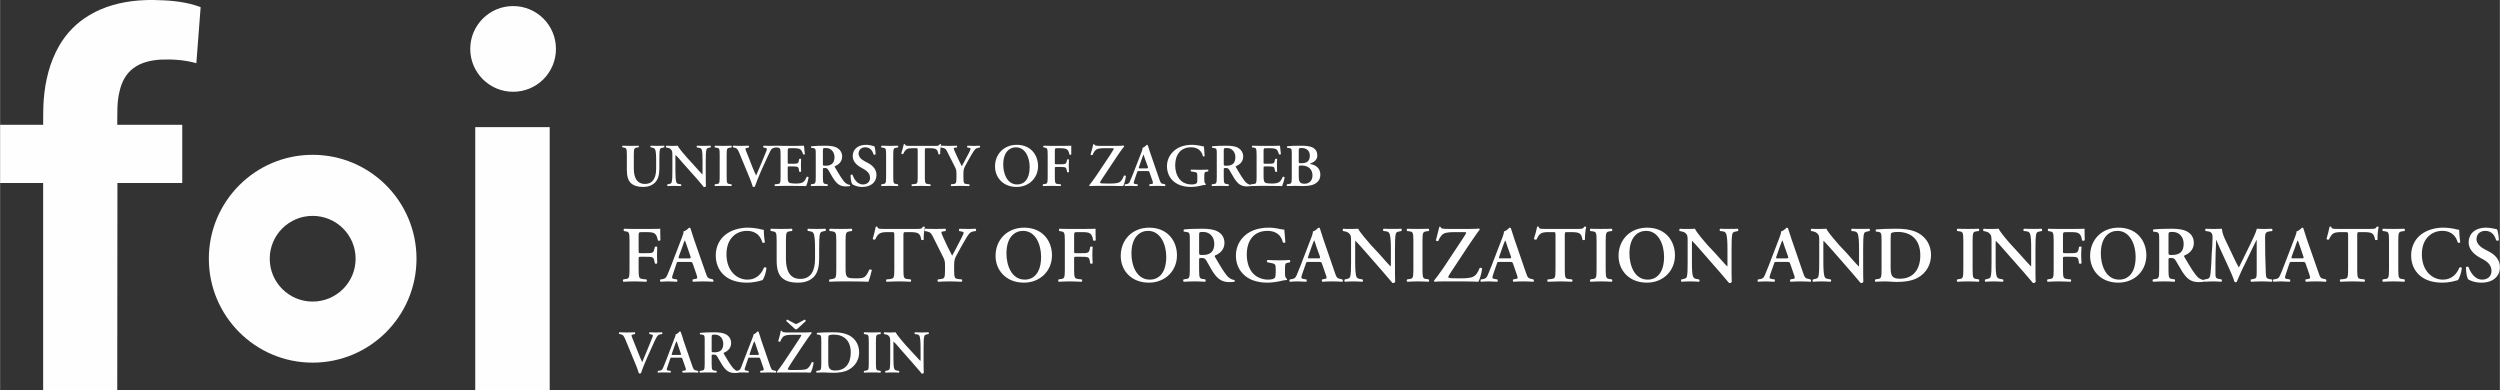 <?xml version="1.0" encoding="UTF-8"?>
<!DOCTYPE svg PUBLIC "-//W3C//DTD SVG 1.1//EN" "http://www.w3.org/Graphics/SVG/1.1/DTD/svg11.dtd">
<!-- Creator: CorelDRAW X7 -->
<svg xmlns="http://www.w3.org/2000/svg" xml:space="preserve" width="140mm" height="21.858mm" version="1.1" style="shape-rendering:geometricPrecision; text-rendering:geometricPrecision; image-rendering:optimizeQuality; fill-rule:evenodd; clip-rule:evenodd"
viewBox="0 0 14000 2186"
 xmlns:xlink="http://www.w3.org/1999/xlink">
 <rect x="0" y="0" width="14000" height="2186" fill="#333333" stroke="none"/>
 <defs>
  <style type="text/css">
   <![CDATA[
    .fil0 {fill:#FEFEFE;fill-rule:nonzero}
   ]]>
  </style>
 </defs>
 <g id="Layer_x0020_1">
  <g id="_2594875406304">
   <path class="fil0" d="M1750 867c-321,0 -581,261 -581,582 0,321 260,582 581,582 322,0 582,-261 582,-582 0,-321 -260,-582 -582,-582zm241 582c0,133 -108,240 -241,240 -132,0 -240,-107 -240,-240 0,-133 108,-240 240,-240 133,0 241,107 241,240zm-1991 -750l0 326 241 0 0 1161 415 0 1 -1161 363 0 0 -326 -364 0c1,-64 -3,-129 14,-192 11,-48 35,-94 75,-124 43,-33 97,-45 150,-49 68,-3 138,1 204,20l24 -314c-74,-28 -154,-37 -233,-39 -39,-2 -78,-1 -117,2 -95,8 -190,32 -273,82 -70,41 -129,101 -169,171 -54,93 -79,199 -87,305 -3,46 -3,92 -3,138l-241 0zm2873 -665c-132,0 -240,107 -240,240 0,133 108,240 240,240 133,0 240,-107 240,-240 0,-133 -107,-240 -240,-240zm-212 678l417 0 0 1474 -417 0 0 -1474z"/>
   <path class="fil0" d="M5172 2028c0,10 0,52 1,60 -2,4 -7,5 -11,5 -6,-7 -15,-19 -40,-47l-79 -90c-22,-26 -33,-38 -39,-43 -1,0 -1,3 -1,21l0 67c0,25 0,57 6,67 3,5 9,7 17,8l8 1c3,3 2,9 -1,10 -13,-1 -26,-1 -39,-1 -14,0 -23,0 -35,1 -3,-2 -3,-7 -1,-10l8 -1c6,-2 12,-3 15,-8 4,-11 4,-40 4,-67l0 -81c0,-26 0,-32 -11,-42 -4,-3 -13,-5 -18,-6l-5 -1c-3,-2 -2,-9 1,-10 13,1 32,1 40,1 7,0 16,-1 24,-1 5,14 43,57 54,70l34 37c15,15 46,51 50,53 1,-1 1,-2 1,-8l0 -66c0,-25 -1,-57 -7,-67 -3,-5 -8,-7 -17,-8l-8 -1c-3,-3 -2,-9 1,-10 13,0 26,1 39,1 15,0 24,-1 36,-1 3,1 3,7 1,10l-8 1c-7,2 -12,3 -15,8 -5,11 -5,40 -5,67l0 81zm8828 -531l0 -1c0,-45 -32,-72 -61,-87l-28 -15c-29,-16 -42,-36 -42,-54 0,-24 15,-47 50,-47 38,0 54,30 60,53 5,3 13,3 15,-1 0,-21 -5,-51 -10,-61 -21,-4 -37,-9 -61,-9 -65,0 -98,37 -98,82 0,40 30,67 63,86l19 10c34,19 46,40 46,65 0,27 -19,48 -53,48 -44,0 -68,-48 -76,-71 -4,-3 -11,-2 -14,2 0,28 5,58 13,68 9,5 33,18 74,18 64,0 103,-35 103,-86zm-9095 540c0,36 3,37 19,39l7 1c2,3 2,9 -1,10 -15,-1 -30,-1 -45,-1 -15,0 -31,0 -46,1 -2,-1 -3,-7 0,-10l7 -1c16,-2 19,-3 19,-39l0 -126c0,-36 -3,-37 -19,-39l-7 -1c-3,-3 -2,-9 0,-10 15,0 31,1 46,1 15,0 30,-1 45,-1 3,1 3,7 1,10l-7 1c-16,2 -19,3 -19,39l0 126zm-267 -13c0,33 3,51 39,51 60,0 87,-43 87,-101 0,-67 -39,-100 -96,-100 -14,0 -25,3 -27,5 -2,2 -3,9 -3,25l0 120zm-39 -111c0,-33 -1,-38 -17,-39l-7 -1c-2,-1 -2,-8 1,-9 24,-2 51,-3 85,-3 32,0 55,2 80,11 41,15 70,51 70,102 0,38 -19,76 -61,98 -24,12 -54,16 -85,16 -20,0 -36,-2 -49,-2 -13,0 -28,0 -43,1 -3,-1 -3,-7 -1,-10l8 -1c16,-2 19,-3 19,-39l0 -124zm-133 -72c-6,5 -11,5 -16,0l-47 -43c0,-4 3,-8 6,-8l43 23c3,2 8,2 11,0l43 -23c2,0 6,4 6,8l-46 43zm38 21c22,0 33,-1 38,-2 2,1 3,3 3,6 -8,8 -33,45 -52,73l-55 83c-5,9 -27,41 -27,45 0,3 5,4 11,5 7,0 14,0 39,0 31,0 48,-1 59,-7 9,-6 18,-18 25,-36 3,-2 10,-1 11,2 -3,23 -11,48 -17,56 -18,-1 -38,-1 -63,-1l-88 0c-19,0 -30,0 -36,1 -1,-1 -2,-3 -2,-5 5,-6 24,-30 39,-53l75 -113c13,-20 23,-35 23,-38 0,-3 -5,-3 -11,-3l-41 0c-26,0 -42,3 -51,12 -6,7 -12,17 -15,26 -4,2 -10,1 -11,-3 5,-19 11,-38 14,-57 2,-1 5,-1 6,0 3,8 9,9 36,9l90 0zm-264 126c9,0 11,-1 8,-9l-14 -41c-6,-18 -8,-25 -10,-27l0 0c-2,2 -5,11 -11,27l-14 40c-3,10 -3,10 6,10l35 0zm-41 15c-9,0 -8,0 -11,9l-14 41c-7,20 -6,21 7,23l10 1c2,3 2,9 -1,10 -11,-1 -22,-1 -36,-1 -11,0 -22,0 -34,1 -2,-2 -2,-7 0,-10l10 -1c10,-2 14,-5 19,-16 4,-9 9,-23 16,-42l47 -121c4,-10 8,-19 7,-24 11,-3 23,-17 23,-17 3,0 5,1 6,3 6,15 10,31 15,47l49 142c8,23 10,25 27,28l5 1c3,3 3,8 1,10 -14,-1 -27,-1 -45,-1 -14,0 -29,1 -41,1 -3,-2 -3,-8 -1,-10l7 -1c13,-1 14,-4 9,-18l-16 -46c-3,-9 -4,-9 -14,-9l-45 0zm-214 -41c0,11 0,11 17,11 33,0 48,-16 48,-48 0,-27 -17,-51 -47,-51 -17,0 -18,1 -18,17l0 71zm-39 -49c0,-33 0,-37 -16,-39l-9 -1c-3,-2 -3,-8 0,-9 22,-2 51,-3 78,-3 27,0 50,3 65,11 17,9 30,25 30,50 0,31 -24,47 -41,54 -2,1 -1,3 0,5 27,46 44,75 60,88 10,9 20,11 24,11 1,1 1,5 0,7 -4,1 -10,2 -22,2 -33,0 -50,-13 -71,-45 -9,-14 -19,-33 -27,-46 -6,-10 -10,-12 -21,-12 -10,0 -11,0 -11,8l0 43c0,36 3,37 19,39l8 1c2,3 2,9 -1,10 -15,-1 -30,-1 -45,-1 -15,0 -30,0 -46,1 -3,-1 -4,-7 -1,-10l8 -1c16,-2 19,-3 19,-39l0 -124zm-142 75c9,0 11,-1 8,-9l-14 -41c-6,-18 -8,-25 -10,-27l0 0c-2,2 -5,11 -11,27l-14 40c-3,10 -3,10 6,10l35 0zm-41 15c-9,0 -8,0 -11,9l-14 41c-7,20 -6,21 7,23l10 1c2,3 2,9 -1,10 -11,-1 -22,-1 -36,-1 -11,0 -22,0 -34,1 -2,-2 -2,-7 0,-10l10 -1c10,-2 14,-5 19,-16 4,-9 9,-23 17,-42l46 -121c4,-10 8,-19 7,-24 11,-3 23,-17 23,-17 3,0 5,1 6,3 6,15 10,31 15,47l49 142c8,23 10,25 27,28l5 1c3,3 3,8 1,10 -14,-1 -27,-1 -45,-1 -14,0 -29,1 -41,1 -3,-2 -3,-8 -1,-10l7 -1c13,-1 14,-4 9,-18l-16 -46c-3,-9 -4,-9 -14,-9l-45 0zm-139 -1c-14,31 -29,70 -35,88 -1,1 -4,2 -6,2 -2,0 -5,-1 -6,-2 -4,-14 -10,-30 -16,-45l-59 -143c-10,-23 -13,-27 -27,-30l-8 -2c-2,-2 -2,-8 1,-9 13,0 28,1 41,1 16,0 27,-1 45,-1 3,2 4,7 1,10l-9 2c-7,1 -10,3 -10,6 0,3 3,10 17,45l24 60c6,16 15,36 19,44 18,-43 38,-90 56,-136 6,-14 5,-17 -5,-19l-10 -2c-3,-3 -2,-9 0,-10 14,0 26,1 37,1 12,0 23,-1 33,-1 3,1 2,7 1,10l-9 1c-8,2 -15,4 -21,14 -10,17 -19,39 -35,74l-19 42zm10154 -645c-3,4 -11,4 -14,1 -8,-28 -28,-65 -87,-65 -56,0 -114,40 -114,131 0,95 60,142 117,142 56,0 81,-38 93,-67 4,-4 12,-2 14,2 -3,30 -15,59 -22,68 -5,1 -10,2 -15,4 -10,3 -41,10 -70,10 -44,0 -82,-8 -114,-29 -36,-24 -63,-65 -63,-123 0,-52 23,-93 56,-118 33,-25 78,-38 123,-38 25,0 56,4 77,10 6,1 9,2 13,2 1,11 1,37 6,70zm-347 155c0,47 4,49 25,51l10 2c3,3 2,11 -1,13 -20,-1 -40,-2 -59,-2 -20,0 -41,1 -61,2 -3,-2 -4,-10 -1,-13l10 -2c21,-2 25,-4 25,-51l0 -166c0,-47 -4,-48 -25,-51l-10 -1c-3,-3 -2,-11 1,-13 20,1 40,1 61,1 19,0 39,0 59,-1 3,2 4,10 1,13l-10 1c-21,3 -25,4 -25,51l0 166zm-281 -192c0,-19 -1,-20 -13,-20l-24 0c-42,0 -54,5 -70,41 -3,3 -13,1 -14,-3 7,-24 14,-52 17,-68 1,-1 3,-1 5,-1 2,0 4,0 4,1 3,12 9,12 39,12l182 0c22,0 29,-1 34,-12 2,0 4,-1 5,-1 3,0 5,1 6,2 -4,18 -8,57 -6,71 -3,3 -10,4 -14,1 -6,-35 -15,-43 -62,-43l-26 0c-11,0 -12,1 -12,20l0 192c0,47 4,49 25,51l16 2c3,3 3,11 -1,13 -25,-1 -46,-2 -65,-2 -20,0 -41,1 -69,2 -4,-2 -4,-11 -1,-13l19 -2c21,-3 25,-4 25,-51l0 -192zm-261 127c12,0 14,-1 10,-12l-18 -53c-8,-24 -11,-32 -13,-35l-1 0c-2,3 -6,14 -13,35l-19 52c-4,13 -3,13 7,13l47 0zm-54 20c-11,0 -11,0 -15,12l-18 54c-9,26 -7,27 9,30l13 2c3,3 3,11 -1,13 -14,-1 -29,-1 -47,-2 -15,0 -29,1 -44,2 -3,-2 -4,-9 -1,-13l14 -2c13,-3 17,-6 24,-21 5,-12 13,-30 22,-54l61 -159c5,-14 10,-25 9,-33 15,-3 30,-21 31,-21 3,0 6,1 7,3 7,21 13,42 20,62l65 186c10,30 12,33 35,37l7 2c3,3 3,11 0,13 -18,-1 -35,-2 -58,-2 -19,0 -39,1 -54,2 -4,-2 -4,-11 -2,-13l10 -2c16,-2 18,-4 12,-23l-21 -61c-4,-12 -6,-12 -19,-12l-59 0zm-113 98c5,2 4,11 -1,13 -19,-1 -36,-2 -54,-2 -21,0 -40,1 -60,2 -3,-2 -5,-11 -1,-13l12 -2c18,-4 20,-7 20,-37l0 -182 -1 0c-12,24 -19,38 -27,55l-38 79c-16,31 -38,81 -46,101 -2,2 -8,2 -12,0 -7,-24 -26,-67 -37,-90l-39 -85c-9,-19 -21,-47 -26,-60l-1 0c-1,21 -2,56 -3,75 -1,27 -1,67 -1,103 0,30 0,37 19,40l15 3c3,2 3,11 -1,13 -16,-1 -30,-2 -46,-2 -15,0 -31,1 -48,2 -4,-2 -4,-11 -1,-13l7 -1c22,-3 25,-9 28,-37 3,-28 4,-57 6,-103 2,-30 5,-67 5,-95 0,-21 -7,-30 -24,-33l-15 -2c-3,-3 -3,-12 1,-13 14,1 26,1 42,1 16,0 32,0 48,-1 2,26 13,50 25,74l49 103c3,7 15,30 21,40 7,-13 13,-26 23,-46l42 -86c14,-30 28,-56 36,-85 12,1 27,1 36,1 19,0 35,0 47,-1 5,2 6,10 2,13l-15 2c-20,3 -24,10 -24,34 0,66 1,132 4,198 1,30 6,32 20,35l13 2zm-578 -152c0,14 0,15 21,15 44,0 64,-21 64,-63 0,-36 -23,-66 -62,-66 -23,0 -23,1 -23,21l0 93zm-52 -64c0,-43 0,-48 -21,-50l-12 -2c-3,-3 -3,-10 1,-12 28,-3 66,-4 102,-4 35,0 65,4 85,15 23,12 39,33 39,65 0,41 -32,62 -53,70 -3,2 -2,5 0,8 35,60 58,98 78,116 13,10 26,13 31,13 3,2 3,7 1,9 -5,2 -14,3 -29,3 -43,0 -66,-17 -93,-59 -12,-19 -25,-43 -36,-61 -8,-13 -13,-15 -27,-15 -14,0 -14,1 -14,10l0 57c0,47 4,49 25,51l10 2c3,3 2,11 -1,13 -20,-1 -40,-2 -60,-2 -19,0 -39,1 -60,2 -3,-2 -5,-10 -1,-13l10 -2c21,-2 25,-4 25,-51l0 -163zm-327 71c0,62 26,146 103,146 51,0 92,-38 92,-128 0,-67 -31,-145 -102,-145 -44,0 -93,32 -93,127zm255 10c0,88 -67,153 -157,153 -100,0 -158,-70 -158,-150 0,-91 66,-158 159,-158 103,0 156,74 156,155zm-409 -148c28,0 53,0 63,-1 0,10 0,43 1,64 -2,4 -10,4 -15,2 -4,-26 -11,-39 -28,-44 -12,-3 -23,-3 -38,-3l-22 0c-19,0 -19,1 -19,26l0 80c0,11 0,12 11,12l26 0c39,0 45,-1 50,-20l3 -15c3,-3 12,-3 14,0 -1,12 -2,28 -2,45 0,16 1,32 2,46 -2,4 -11,4 -14,1l-3 -18c-4,-18 -11,-19 -50,-19l-26 0c-11,0 -11,1 -11,12l0 62c0,47 4,48 25,51l19 2c3,3 2,11 -1,13 -29,-1 -49,-2 -69,-2 -19,0 -39,1 -60,2 -3,-2 -4,-10 -1,-13l10 -2c21,-2 25,-4 25,-51l0 -166c0,-47 -4,-48 -25,-51l-6 -1c-3,-3 -2,-11 1,-13 16,1 36,1 56,1l84 0zm-212 219c0,13 0,68 1,78 -4,5 -10,7 -15,6 -7,-9 -20,-24 -52,-61l-105 -119c-28,-33 -43,-49 -51,-56 -1,0 -1,5 -1,29l0 86c0,34 0,75 8,88 4,7 12,10 23,11l10 2c4,3 3,11 -1,13 -17,-1 -34,-2 -51,-2 -19,0 -31,1 -46,2 -4,-2 -5,-10 -1,-13l9 -2c9,-2 17,-4 20,-11 6,-14 6,-52 6,-88l0 -105c0,-35 0,-42 -15,-55 -5,-4 -17,-8 -24,-9l-6 -1c-3,-3 -3,-12 2,-13 17,2 41,1 52,1 10,0 20,0 31,-1 8,19 56,75 72,92l44 48c19,21 61,68 65,71 1,-2 1,-4 1,-11l0 -87c0,-33 0,-74 -8,-88 -4,-7 -11,-10 -22,-11l-11 -1c-4,-3 -3,-12 1,-13 18,1 34,1 52,1 19,0 30,0 46,-1 4,2 5,10 1,13l-10 2c-9,2 -16,3 -19,10 -6,14 -6,53 -6,88l0 107zm-352 11c0,47 4,49 25,51l10 2c3,3 3,11 -1,13 -20,-1 -40,-2 -59,-2 -20,0 -41,1 -60,2 -4,-2 -4,-10 -1,-13l9 -2c21,-2 25,-4 25,-51l0 -166c0,-47 -4,-48 -25,-51l-9 -1c-3,-3 -3,-11 1,-13 19,1 39,1 60,1 19,0 39,0 59,-1 4,2 4,10 1,13l-10 1c-21,3 -25,4 -25,51l0 166zm-459 -17c0,43 3,66 51,66 79,0 115,-56 115,-131 0,-89 -52,-131 -126,-131 -19,0 -33,3 -36,6 -3,2 -4,12 -4,33l0 157zm-51 -146c0,-43 -1,-49 -22,-51l-9 -1c-3,-2 -3,-10 0,-12 32,-3 68,-4 112,-4 42,0 72,3 105,15 53,20 91,67 91,133 0,50 -24,101 -79,129 -32,16 -71,21 -111,21 -27,0 -48,-3 -65,-3 -17,0 -37,1 -56,2 -4,-2 -4,-10 -1,-13l10 -2c21,-2 25,-4 25,-51l0 -163zm-103 152c0,13 0,68 1,78 -3,5 -10,7 -15,6 -7,-9 -20,-24 -52,-61l-104 -119c-29,-33 -44,-49 -51,-56 -2,0 -2,5 -2,29l0 86c0,34 1,75 8,88 4,7 12,10 23,11l10 2c4,3 4,11 -1,13 -16,-1 -34,-2 -51,-2 -19,0 -31,1 -46,2 -4,-2 -5,-10 -1,-13l10 -2c8,-2 16,-4 19,-11 6,-14 6,-52 6,-88l0 -105c0,-35 1,-42 -15,-55 -4,-4 -17,-8 -23,-9l-7 -1c-3,-3 -3,-12 2,-13 17,2 41,1 53,1 9,0 20,0 30,-1 8,19 57,75 72,92l45 48c18,21 60,68 64,71 2,-2 2,-4 2,-11l0 -87c0,-33 -1,-74 -9,-88 -4,-7 -11,-10 -22,-11l-10 -1c-4,-3 -4,-12 1,-13 17,1 33,1 51,1 19,0 31,0 47,-1 3,2 4,10 1,13l-11 2c-8,2 -16,3 -19,10 -6,14 -6,53 -6,88l0 107zm-432 -54c13,0 14,-1 11,-12l-19 -53c-8,-24 -10,-32 -12,-35l-1 0c-2,3 -6,14 -14,35l-18 52c-5,13 -4,13 7,13l46 0zm-53 20c-12,0 -11,0 -15,12l-19 54c-9,26 -7,27 10,30l13 2c3,3 2,11 -1,13 -15,-1 -29,-1 -48,-2 -14,0 -28,1 -44,2 -3,-2 -3,-9 0,-13l13 -2c13,-3 18,-6 25,-21 5,-12 12,-30 22,-54l61 -159c5,-14 9,-25 8,-33 16,-3 30,-21 31,-21 4,0 6,1 8,3 7,21 13,42 20,62l64 186c10,30 13,33 35,37l7 2c4,3 4,11 1,13 -19,-1 -35,-2 -58,-2 -20,0 -39,1 -55,2 -3,-2 -4,-11 -1,-13l10 -2c16,-2 18,-4 11,-23l-21 -61c-4,-12 -6,-12 -18,-12l-59 0zm-252 34c0,13 0,68 1,78 -3,5 -9,7 -15,6 -7,-9 -20,-24 -52,-61l-104 -119c-29,-33 -43,-49 -51,-56 -1,0 -1,5 -1,29l0 86c0,34 0,75 8,88 4,7 11,10 22,11l10 2c4,3 4,11 -1,13 -16,-1 -34,-2 -51,-2 -18,0 -30,1 -46,2 -4,-2 -4,-10 -1,-13l10 -2c8,-2 16,-4 20,-11 5,-14 5,-52 5,-88l0 -105c0,-35 1,-42 -14,-55 -5,-4 -18,-8 -24,-9l-7 -1c-3,-3 -2,-12 2,-13 17,2 42,1 53,1 9,0 20,0 31,-1 7,19 56,75 71,92l45 48c19,21 60,68 65,71 1,-2 1,-4 1,-11l0 -87c0,-33 -1,-74 -9,-88 -4,-7 -11,-10 -22,-11l-10 -1c-4,-3 -4,-12 1,-13 17,1 34,1 51,1 19,0 31,0 47,-1 3,2 4,10 1,13l-10 2c-9,2 -17,3 -20,10 -6,14 -6,53 -6,88l0 107zm-572 -81c0,62 26,146 102,146 51,0 92,-38 92,-128 0,-67 -30,-145 -101,-145 -44,0 -93,32 -93,127zm255 10c0,88 -67,153 -157,153 -101,0 -159,-70 -159,-150 0,-91 66,-158 160,-158 103,0 156,74 156,155zm-388 82c0,47 5,49 25,51l10 2c3,3 3,11 -1,13 -19,-1 -39,-2 -59,-2 -20,0 -41,1 -60,2 -4,-2 -4,-10 -1,-13l10 -2c21,-2 25,-4 25,-51l0 -166c0,-47 -4,-48 -25,-51l-10 -1c-3,-3 -3,-11 1,-13 19,1 40,1 60,1 20,0 40,0 59,-1 4,2 4,10 1,13l-10 1c-20,3 -25,4 -25,51l0 166zm-281 -192c0,-19 0,-20 -12,-20l-25 0c-41,0 -53,5 -69,41 -4,3 -13,1 -15,-3 8,-24 15,-52 18,-68 1,-1 2,-1 4,-1 2,0 4,0 5,1 2,12 8,12 39,12l182 0c22,0 28,-1 34,-12 1,0 3,-1 5,-1 3,0 5,1 6,2 -5,18 -8,57 -7,71 -2,3 -10,4 -14,1 -6,-35 -14,-43 -62,-43l-25 0c-12,0 -12,1 -12,20l0 192c0,47 4,49 25,51l16 2c3,3 3,11 -1,13 -26,-1 -46,-2 -66,-2 -19,0 -40,1 -69,2 -3,-2 -4,-11 -1,-13l19 -2c21,-3 25,-4 25,-51l0 -192zm-261 127c13,0 14,-1 11,-12l-19 -53c-8,-24 -10,-32 -12,-35l-1 0c-2,3 -6,14 -14,35l-18 52c-5,13 -4,13 7,13l46 0zm-53 20c-12,0 -12,0 -15,12l-19 54c-9,26 -7,27 10,30l12 2c4,3 3,11 0,13 -15,-1 -29,-1 -48,-2 -14,0 -28,1 -44,2 -3,-2 -3,-9 0,-13l13 -2c13,-3 18,-6 25,-21 5,-12 12,-30 22,-54l61 -159c5,-14 9,-25 8,-33 16,-3 30,-21 31,-21 4,0 6,1 8,3 7,21 13,42 20,62l64 186c10,30 13,33 35,37l7 2c4,3 4,11 0,13 -18,-1 -34,-2 -57,-2 -20,0 -39,1 -55,2 -3,-2 -4,-11 -1,-13l10 -2c16,-2 18,-4 11,-23l-21 -61c-4,-12 -6,-12 -18,-12l-59 0zm-165 -185c30,0 43,-1 50,-2 4,1 5,4 4,7 -10,11 -43,60 -68,97l-72 109c-7,11 -36,53 -36,58 0,5 7,6 15,7 8,0 19,1 51,1 41,0 64,-3 77,-11 13,-7 24,-23 33,-47 4,-3 13,-1 14,4 -4,29 -14,62 -21,73 -25,-1 -51,-2 -83,-2l-116 0c-24,0 -38,1 -46,2 -3,-1 -4,-4 -3,-7 7,-8 31,-40 51,-69l98 -148c18,-27 31,-47 31,-51 0,-3 -7,-3 -16,-3l-53 0c-34,0 -55,4 -66,15 -9,9 -17,23 -21,34 -4,3 -12,1 -14,-3 6,-26 14,-51 19,-75 2,-2 6,-2 7,0 4,10 12,11 47,11l118 0zm-266 230c0,47 4,49 25,51l10 2c3,3 3,11 -1,13 -19,-1 -40,-2 -59,-2 -20,0 -41,1 -60,2 -4,-2 -4,-10 -1,-13l10 -2c21,-2 25,-4 25,-51l0 -166c0,-47 -4,-48 -25,-51l-10 -1c-3,-3 -3,-11 1,-13 19,1 39,1 60,1 19,0 40,0 59,-1 4,2 4,10 1,13l-10 1c-21,3 -25,4 -25,51l0 166zm-154 -11c0,13 0,68 1,78 -3,5 -10,7 -15,6 -7,-9 -20,-24 -52,-61l-104 -119c-29,-33 -44,-49 -51,-56 -2,0 -2,5 -2,29l0 86c0,34 1,75 8,88 4,7 12,10 23,11l10 2c4,3 4,11 -1,13 -16,-1 -34,-2 -51,-2 -18,0 -30,1 -46,2 -4,-2 -5,-10 -1,-13l10 -2c8,-2 16,-4 19,-11 6,-14 6,-52 6,-88l0 -105c0,-35 1,-42 -15,-55 -4,-4 -17,-8 -23,-9l-7 -1c-3,-3 -2,-12 2,-13 17,2 41,1 53,1 9,0 20,0 30,-1 8,19 57,75 72,92l45 48c18,21 60,68 64,71 2,-2 2,-4 2,-11l0 -87c0,-33 -1,-74 -9,-88 -4,-7 -11,-10 -22,-11l-10 -1c-4,-3 -4,-12 1,-13 17,1 33,1 51,1 19,0 31,0 47,-1 3,2 4,10 1,13l-11 2c-8,2 -16,3 -19,10 -6,14 -6,53 -6,88l0 107zm-432 -54c13,0 14,-1 11,-12l-19 -53c-8,-24 -10,-32 -12,-35l-1 0c-2,3 -6,14 -14,35l-18 52c-5,13 -4,13 7,13l46 0zm-53 20c-12,0 -11,0 -15,12l-19 54c-9,26 -7,27 10,30l13 2c3,3 2,11 -1,13 -15,-1 -29,-1 -48,-2 -14,0 -28,1 -44,2 -3,-2 -3,-9 0,-13l13 -2c13,-3 18,-6 25,-21 5,-12 12,-30 22,-54l61 -159c5,-14 9,-25 8,-33 16,-3 30,-21 31,-21 4,0 6,1 8,3 7,21 13,42 20,62l64 186c10,30 13,33 35,37l7 2c4,3 4,11 1,13 -19,-1 -35,-2 -58,-2 -20,0 -39,1 -55,2 -3,-2 -4,-11 -1,-13l10 -2c16,-2 18,-4 11,-23l-21 -61c-4,-12 -6,-12 -18,-12l-59 0zm-131 63c0,16 2,27 10,31 2,2 2,6 0,7 -5,0 -13,2 -22,3 -27,7 -61,12 -86,12 -54,0 -104,-14 -137,-49 -27,-27 -40,-64 -40,-102 0,-37 13,-75 41,-104 32,-34 81,-53 143,-53 21,0 43,3 59,7 10,2 23,4 28,4 1,13 4,36 6,71 -2,4 -12,4 -14,0 -10,-43 -42,-64 -86,-64 -78,0 -116,56 -116,132 0,36 8,74 32,103 24,28 60,38 86,38 22,0 34,-4 40,-11 2,-4 4,-12 4,-28l0 -16c0,-31 -1,-34 -31,-39l-16 -3c-3,-3 -3,-10 1,-13 17,1 39,2 69,2 21,0 36,-1 55,-2 4,3 5,10 1,13l-8 2c-17,2 -19,6 -19,33l0 26zm-481 -117c0,14 0,15 21,15 44,0 64,-21 64,-63 0,-36 -23,-66 -62,-66 -23,0 -23,1 -23,21l0 93zm-52 -64c0,-43 0,-48 -21,-50l-12 -2c-3,-3 -3,-10 1,-12 28,-3 66,-4 102,-4 35,0 65,4 85,15 23,12 39,33 39,65 0,41 -32,62 -53,70 -3,2 -2,5 0,8 35,60 57,98 78,116 13,10 26,13 31,13 2,2 2,7 1,9 -5,2 -14,3 -29,3 -43,0 -66,-17 -94,-59 -12,-19 -24,-43 -35,-61 -8,-13 -13,-15 -27,-15 -14,0 -14,1 -14,10l0 57c0,47 4,49 25,51l10 2c3,3 2,11 -1,13 -20,-1 -40,-2 -60,-2 -19,0 -39,1 -60,2 -3,-2 -5,-10 -1,-13l10 -2c21,-2 25,-4 25,-51l0 -163zm-327 71c0,62 26,146 103,146 51,0 92,-38 92,-128 0,-67 -31,-145 -102,-145 -44,0 -93,32 -93,127zm255 10c0,88 -67,153 -157,153 -101,0 -158,-70 -158,-150 0,-91 66,-158 159,-158 103,0 156,74 156,155zm-518 -148c28,0 53,0 62,-1 0,10 0,43 1,64 -1,4 -9,4 -14,2 -4,-26 -12,-39 -28,-44 -12,-3 -24,-3 -38,-3l-23 0c-18,0 -18,1 -18,26l0 80c0,11 0,12 10,12l27 0c38,0 45,-1 50,-20l3 -15c3,-3 11,-3 14,0 -1,12 -2,28 -2,45 0,16 1,32 2,46 -3,4 -11,4 -14,1l-3 -18c-4,-18 -12,-19 -50,-19l-27 0c-10,0 -10,1 -10,12l0 62c0,47 4,48 25,51l18 2c3,3 3,11 -1,13 -28,-1 -48,-2 -68,-2 -19,0 -39,1 -60,2 -4,-2 -4,-10 -1,-13l10 -2c21,-2 25,-4 25,-51l0 -166c0,-47 -4,-48 -25,-51l-6 -1c-3,-3 -3,-11 1,-13 16,1 36,1 55,1l85 0zm-437 138c0,62 26,146 103,146 50,0 91,-38 91,-128 0,-67 -30,-145 -101,-145 -44,0 -93,32 -93,127zm255 10c0,88 -67,153 -157,153 -101,0 -159,-70 -159,-150 0,-91 66,-158 160,-158 103,0 156,74 156,155zm-599 56c0,-25 -3,-32 -15,-55l-53 -106c-10,-19 -13,-24 -34,-29l-11 -2c-3,-3 -2,-12 2,-13 19,1 38,1 56,1 19,0 47,0 57,-1 3,2 4,10 1,13l-14 2c-7,1 -9,2 -9,6 0,3 1,8 8,23 17,38 34,74 52,107 18,-34 35,-65 52,-99 8,-15 12,-25 12,-30 0,-4 -4,-5 -10,-6l-14 -3c-3,-3 -3,-11 2,-13 19,1 33,1 47,1 13,0 28,0 42,-1 4,2 4,9 1,13l-13 2c-20,4 -26,12 -49,52 -15,25 -28,50 -42,75 -13,23 -17,32 -17,62l0 27c0,47 4,49 26,51l17 2c3,3 3,11 -1,13 -27,-1 -47,-2 -67,-2 -21,0 -41,1 -65,2 -3,-2 -4,-10 -1,-13l15 -2c21,-3 25,-4 25,-51l0 -26zm-284 -166c0,-19 -1,-20 -12,-20l-25 0c-41,0 -53,5 -70,41 -3,3 -12,1 -14,-3 7,-24 14,-52 17,-68 1,-1 3,-1 5,-1 2,0 4,0 4,1 3,12 9,12 39,12l182 0c22,0 29,-1 34,-12 2,0 4,-1 5,-1 3,0 5,1 6,2 -4,18 -8,57 -6,71 -3,3 -10,4 -14,1 -6,-35 -15,-43 -62,-43l-26 0c-11,0 -12,1 -12,20l0 192c0,47 4,49 25,51l16 2c3,3 3,11 -1,13 -25,-1 -46,-2 -65,-2 -20,0 -41,1 -69,2 -4,-2 -4,-11 -1,-13l19 -2c21,-3 25,-4 25,-51l0 -192zm-273 183c0,22 1,38 8,46 5,6 12,10 48,10 49,0 56,-3 77,-49 4,-2 12,-1 14,3 -4,19 -14,53 -19,65 -19,-1 -57,-2 -107,-2l-46 0c-23,0 -45,1 -64,2 -4,-2 -5,-11 -1,-13l13 -2c21,-4 25,-4 25,-51l0 -166c0,-46 -4,-47 -25,-51l-12 -1c-3,-3 -3,-11 1,-13 22,1 42,1 63,1 19,0 39,0 59,-1 4,2 4,10 1,13l-10 1c-21,4 -25,5 -25,51l0 157zm-386 -157c0,-47 -4,-48 -25,-51l-8 -2c-3,-3 -2,-10 1,-12 18,1 38,1 58,1 20,0 40,0 59,-1 4,2 4,9 1,12l-9 2c-21,2 -25,4 -25,51l0 102c0,62 18,114 80,114 59,0 83,-44 83,-112l0 -56c0,-33 -1,-75 -9,-88 -4,-7 -11,-10 -22,-11l-9 -2c-4,-3 -3,-11 1,-12 15,1 32,1 49,1 19,0 31,0 48,-1 3,2 4,9 1,12l-10 2c-9,2 -17,4 -20,11 -6,14 -6,53 -6,88l0 53c0,41 -6,78 -29,103 -24,25 -57,33 -88,33 -42,0 -71,-8 -92,-28 -20,-19 -29,-50 -29,-95l0 -114zm-66 11c-3,4 -11,4 -14,1 -8,-28 -28,-65 -87,-65 -57,0 -114,40 -114,131 0,95 60,142 117,142 56,0 81,-38 93,-67 4,-4 12,-2 14,2 -3,30 -15,59 -22,68 -5,1 -10,2 -15,4 -10,3 -41,10 -70,10 -44,0 -82,-8 -114,-29 -36,-24 -63,-65 -63,-123 0,-52 23,-93 56,-118 33,-25 78,-38 123,-38 25,0 56,4 77,10 5,1 9,2 13,2 0,11 1,37 6,70zm-427 90c12,0 14,-1 10,-12l-18 -53c-8,-24 -11,-32 -13,-35l-1 0c-2,3 -6,14 -13,35l-19 52c-4,13 -3,13 7,13l47 0zm-54 20c-12,0 -11,0 -15,12l-18 54c-9,26 -8,27 9,30l13 2c3,3 3,11 -1,13 -14,-1 -29,-1 -47,-2 -15,0 -29,1 -44,2 -4,-2 -4,-9 -1,-13l14 -2c12,-3 17,-6 24,-21 5,-12 13,-30 22,-54l61 -159c5,-14 10,-25 8,-33 16,-3 31,-21 32,-21 3,0 6,1 7,3 7,21 13,42 20,62l65 186c10,30 12,33 35,37l6 2c4,3 4,11 1,13 -18,-1 -35,-2 -58,-2 -19,0 -39,1 -54,2 -4,-2 -4,-11 -2,-13l10 -2c16,-2 18,-4 12,-23l-21 -61c-4,-12 -6,-12 -19,-12l-59 0zm-168 -185c29,0 54,0 63,-1 0,10 0,43 1,64 -2,4 -10,4 -14,2 -5,-26 -12,-39 -29,-44 -12,-3 -23,-3 -37,-3l-23 0c-19,0 -19,1 -19,26l0 80c0,11 1,12 11,12l26 0c39,0 46,-1 50,-20l4 -15c3,-3 11,-3 13,0 0,12 -1,28 -1,45 0,16 1,32 1,46 -2,4 -10,4 -13,1l-4 -18c-4,-18 -11,-19 -50,-19l-26 0c-10,0 -11,1 -11,12l0 62c0,47 4,48 25,51l19 2c3,3 3,11 -1,13 -28,-1 -48,-2 -68,-2 -20,0 -40,1 -60,2 -4,-2 -4,-10 -1,-13l10 -2c21,-2 25,-4 25,-51l0 -166c0,-47 -4,-48 -25,-51l-6 -1c-3,-3 -3,-11 1,-13 15,1 35,1 55,1l84 0zm3639 -297c0,31 4,44 33,44 24,0 44,-16 44,-46 0,-35 -23,-56 -61,-56 -15,0 -16,2 -16,9l0 49zm0 -80c0,9 1,9 15,9 32,0 47,-12 47,-43 0,-30 -23,-42 -44,-42 -17,0 -18,1 -18,15l0 61zm-39 -37c0,-33 0,-37 -16,-39l-9 -1c-3,-2 -3,-7 0,-9 15,-2 40,-3 78,-3 28,0 51,3 66,11 16,10 24,23 24,45 0,20 -15,35 -38,43 -2,0 -2,1 -2,2 0,0 0,1 2,2 26,4 55,21 55,59 0,16 -5,33 -21,45 -16,13 -38,19 -77,19 -15,0 -29,-1 -42,-1 -15,0 -31,1 -46,1 -3,-1 -3,-7 -1,-10l8 -1c16,-2 19,-3 19,-39l0 -124zm-197 -2c0,-36 -3,-38 -19,-40l-6 0c-2,-3 -2,-9 1,-10 13,0 29,1 44,1l65 0c22,0 41,-1 46,-1 1,6 3,32 5,47 -1,3 -8,3 -11,1 -5,-19 -10,-27 -21,-31 -8,-2 -18,-3 -27,-3l-23 0c-15,0 -15,1 -15,20l0 58c0,9 1,9 8,9l17 0c29,0 34,0 37,-15l3 -11c3,-3 9,-3 11,0 -1,9 -1,21 -1,34 0,13 0,25 1,36 -2,2 -8,2 -11,0l-3 -14c-2,-14 -8,-15 -37,-15l-17 0c-7,0 -8,1 -8,10l0 43c0,17 1,29 6,35 4,5 10,7 38,8 44,0 51,-10 63,-37 3,-3 9,-1 11,2 -2,14 -10,40 -14,49 -15,0 -45,-1 -84,-1l-39 0c-15,0 -36,1 -51,1 -3,-1 -3,-7 -1,-10l13 -1c16,-2 19,-3 19,-39l0 -126zm-184 51c0,11 0,11 17,11 33,0 48,-16 48,-48 0,-27 -17,-51 -47,-51 -17,0 -18,1 -18,17l0 71zm-39 -49c0,-33 0,-37 -16,-39l-9 -1c-3,-2 -3,-7 0,-9 22,-2 50,-3 78,-3 27,0 50,3 65,11 17,10 30,26 30,50 0,31 -24,47 -41,54 -2,1 -1,3 0,5 27,46 44,75 60,89 10,8 20,10 24,10 1,1 1,5 0,7 -4,1 -10,2 -22,2 -33,0 -50,-13 -71,-45 -9,-14 -19,-33 -27,-46 -6,-10 -10,-12 -21,-12 -10,0 -11,1 -11,8l0 43c0,36 3,37 19,39l8 1c2,3 2,9 -1,10 -15,0 -30,-1 -45,-1 -15,0 -30,1 -46,1 -3,-1 -4,-7 -1,-10l8 -1c16,-2 19,-3 19,-39l0 -124zm-70 138c0,12 2,21 8,24 1,1 1,4 0,5 -4,0 -10,1 -16,2 -21,6 -47,10 -66,10 -41,0 -79,-11 -105,-38 -20,-21 -30,-49 -30,-78 0,-28 10,-57 32,-79 24,-26 61,-41 108,-41 16,0 33,3 45,5 8,2 18,4 22,4 0,10 3,27 4,54 -1,3 -9,3 -10,0 -8,-33 -32,-49 -66,-49 -60,0 -89,43 -89,101 0,27 7,56 25,78 18,22 45,29 66,29 16,0 26,-3 30,-8 2,-3 3,-9 3,-21l0 -12c0,-25 0,-27 -23,-30l-12 -2c-3,-3 -3,-9 0,-10 13,0 29,1 53,1 15,0 27,-1 41,-1 4,1 4,7 1,10l-6 1c-13,2 -15,4 -15,25l0 20zm-325 -63c10,0 11,-1 9,-9l-15 -41c-6,-18 -8,-25 -9,-27l-1 0c-1,2 -4,11 -10,27l-14 40c-4,10 -3,10 5,10l35 0zm-40 15c-9,0 -9,0 -12,9l-14 41c-7,20 -5,21 7,23l10 1c3,3 2,9 -1,10 -10,0 -22,0 -36,-1 -11,0 -21,1 -33,1 -3,-2 -3,-7 -1,-10l11 -1c9,-2 13,-5 18,-16 4,-9 10,-23 17,-41l47 -121c4,-11 7,-20 6,-25 12,-3 23,-17 24,-17 3,0 4,1 6,3 5,15 9,31 15,47l49 142c8,23 9,25 27,28l5 1c3,3 3,8 0,10 -14,0 -26,-1 -44,-1 -15,0 -30,1 -42,1 -2,-2 -3,-8 -1,-10l8 -1c12,-1 14,-3 9,-18l-16 -46c-3,-9 -5,-9 -14,-9l-45 0zm-126 -141c23,0 33,-1 39,-2 2,1 3,4 3,6 -8,8 -34,45 -52,73l-55 83c-6,9 -28,41 -28,45 0,4 5,5 11,5 7,0 15,1 40,1 31,0 48,-2 59,-8 9,-6 17,-18 24,-36 3,-2 10,-1 11,2 -3,23 -10,48 -16,56 -19,0 -39,-1 -63,-1l-88 0c-19,0 -30,1 -36,1 -2,0 -3,-3 -2,-5 5,-6 24,-30 39,-53l75 -112c13,-21 23,-36 23,-39 0,-3 -5,-3 -12,-3l-41 0c-26,0 -42,3 -50,12 -7,7 -12,17 -16,26 -3,2 -9,1 -11,-3 6,-19 11,-38 15,-57 1,-1 4,-1 6,0 2,8 9,9 36,9l89 0zm-302 0c22,0 41,-1 48,-1 0,7 0,33 0,49 -1,2 -7,3 -10,1 -4,-20 -9,-29 -22,-33 -9,-2 -18,-3 -29,-3l-17 0c-14,0 -14,1 -14,20l0 61c0,8 0,9 8,9l20 0c29,0 35,-1 38,-15l3 -11c2,-3 8,-3 10,0 0,9 -1,21 -1,34 0,13 1,25 1,35 -2,3 -8,3 -10,1l-3 -14c-3,-14 -9,-15 -38,-15l-20 0c-8,0 -8,1 -8,10l0 47c0,36 3,37 19,39l14 1c2,3 2,9 -1,10 -21,0 -37,-1 -52,-1 -15,0 -30,1 -46,1 -2,-1 -3,-7 0,-10l7 -1c16,-2 19,-3 19,-39l0 -126c0,-36 -3,-37 -19,-40l-4 0c-3,-3 -2,-9 0,-10 12,0 28,1 43,1l64 0zm-333 105c0,47 20,111 78,111 39,0 70,-29 70,-97 0,-52 -23,-111 -77,-111 -34,0 -71,25 -71,97zm195 8c0,67 -51,117 -120,117 -77,0 -121,-54 -121,-115 0,-69 50,-121 122,-121 78,0 119,57 119,119zm-457 42c0,-19 -2,-24 -11,-42l-41 -81c-7,-14 -10,-18 -25,-21l-9 -2c-2,-3 -2,-9 1,-10 15,0 29,1 43,1 15,0 36,-1 44,-1 2,1 3,7 0,10l-10 1c-5,1 -7,2 -7,5 0,2 1,6 6,17 13,30 26,57 39,82 14,-26 27,-50 40,-75 6,-12 9,-19 9,-23 0,-3 -3,-4 -7,-5l-11 -2c-2,-3 -2,-9 1,-10 15,0 26,1 36,1 11,0 22,-1 32,-1 3,1 3,7 1,10l-10 2c-15,3 -19,9 -37,39 -11,19 -22,38 -32,57 -10,18 -13,25 -13,48l0 20c0,36 3,37 20,39l13 1c2,3 2,9 -1,10 -21,0 -36,-1 -51,-1 -16,0 -31,1 -49,1 -3,-1 -3,-7 -1,-10l11 -1c16,-2 19,-3 19,-39l0 -20zm-217 -127c0,-14 0,-15 -9,-15l-19 0c-31,0 -40,4 -53,32 -2,2 -9,1 -11,-3 6,-18 11,-39 14,-51 0,-1 2,-1 3,-1 2,0 3,0 4,1 1,8 6,9 29,9l139 0c17,0 22,-1 26,-9 1,-1 2,-1 4,-1 2,0 4,0 4,1 -3,14 -6,44 -5,54 -2,3 -7,4 -10,1 -5,-26 -11,-33 -48,-33l-19 0c-9,0 -9,1 -9,15l0 147c0,36 3,37 19,39l12 1c2,3 2,9 -1,10 -19,0 -35,-1 -50,-1 -15,0 -31,1 -52,1 -3,-1 -3,-8 -1,-10l14 -1c16,-2 19,-3 19,-39l0 -147zm-137 147c0,36 3,37 19,39l7 1c3,3 2,9 0,10 -15,0 -31,-1 -46,-1 -15,0 -31,1 -45,1 -3,-1 -4,-7 -1,-10l7 -1c16,-2 19,-3 19,-39l0 -126c0,-36 -3,-37 -19,-39l-7 -1c-3,-3 -2,-9 1,-10 14,0 30,1 45,1 15,0 31,-1 46,-1 2,1 3,7 0,10l-7 1c-16,2 -19,3 -19,39l0 126zm-229 40c-6,-7 -10,-30 -10,-51 2,-4 8,-4 11,-2 6,18 24,54 58,54 25,0 40,-16 40,-36 0,-20 -9,-35 -35,-50l-14 -8c-26,-14 -48,-35 -48,-65 0,-34 25,-63 75,-63 17,0 30,4 46,8 4,7 7,29 7,45 -1,3 -8,4 -11,1 -5,-17 -17,-40 -46,-40 -27,0 -38,18 -38,36 0,14 10,29 32,41l21 11c23,12 47,33 47,67 0,39 -30,67 -79,67 -31,0 -49,-11 -56,-15zm-165 -115c0,11 0,11 16,11 33,0 49,-16 49,-48 0,-27 -18,-51 -47,-51 -18,0 -18,1 -18,17l0 71zm-40 -49c0,-33 0,-37 -16,-39l-9 -1c-2,-2 -2,-7 0,-9 22,-2 51,-3 79,-3 26,0 49,3 64,11 17,10 30,26 30,50 0,31 -24,47 -41,54 -2,1 -1,3 0,5 27,46 44,75 60,89 10,8 20,10 24,10 2,1 2,5 1,7 -5,1 -11,2 -23,2 -33,0 -50,-13 -71,-45 -9,-14 -19,-33 -27,-46 -6,-10 -10,-12 -21,-12 -10,0 -10,1 -10,8l0 43c0,36 3,37 19,39l7 1c2,3 2,9 -1,10 -15,0 -30,-1 -45,-1 -15,0 -30,1 -46,1 -2,-1 -3,-7 0,-10l7 -1c16,-2 19,-3 19,-39l0 -124zm-197 -2c0,-36 -3,-38 -19,-40l-5 0c-3,-3 -2,-9 0,-10 13,0 29,1 44,1l65 0c22,0 42,-1 46,-1 1,6 3,32 5,47 -1,3 -8,3 -10,1 -6,-19 -11,-27 -22,-31 -8,-2 -18,-3 -27,-3l-23 0c-14,0 -14,1 -14,20l0 58c0,9 0,9 8,9l16 0c30,0 35,0 38,-15l2 -11c3,-3 9,-3 11,0 0,9 -1,21 -1,34 0,13 1,25 1,36 -2,2 -8,2 -11,0l-2 -14c-3,-14 -8,-15 -38,-15l-16 0c-8,0 -8,1 -8,10l0 43c0,17 0,29 5,35 4,5 10,7 39,8 43,0 50,-10 62,-37 3,-3 9,-1 11,2 -2,14 -9,40 -14,49 -15,0 -44,-1 -84,-1l-39 0c-15,0 -36,1 -51,1 -3,-1 -3,-7 -1,-10l13 -1c16,-2 19,-3 19,-39l0 -126zm-109 91c-14,31 -29,71 -35,88 -1,1 -3,2 -6,2 -2,0 -5,-1 -6,-2 -4,-14 -10,-30 -16,-45l-59 -143c-10,-23 -13,-27 -27,-30l-8 -2c-2,-2 -2,-8 1,-9 14,0 28,1 41,1 16,0 27,-1 45,-1 3,2 4,7 1,10l-9 2c-7,1 -10,3 -10,6 0,3 3,10 17,45l24 61c6,15 15,35 19,43 18,-43 39,-90 57,-136 5,-14 4,-17 -6,-19l-10 -2c-2,-3 -2,-9 1,-10 14,0 25,1 36,1 12,0 23,-1 33,-1 3,1 2,7 1,10l-9 1c-8,2 -15,4 -21,14 -9,17 -19,39 -35,74l-19 42zm-193 35c0,36 3,37 19,39l8 1c2,3 2,9 -1,10 -15,0 -30,-1 -45,-1 -15,0 -31,1 -46,1 -3,-1 -3,-7 -1,-10l8 -1c16,-2 19,-3 19,-39l0 -126c0,-36 -3,-37 -19,-39l-8 -1c-2,-3 -2,-9 1,-10 15,0 30,1 46,1 15,0 30,-1 45,-1 3,1 3,7 1,10l-8 1c-16,2 -19,3 -19,39l0 126zm-117 -9c0,11 0,52 1,60 -3,4 -8,5 -12,5 -5,-7 -15,-19 -39,-47l-80 -90c-22,-26 -33,-38 -39,-43 -1,0 -1,4 -1,22l0 66c0,25 1,57 6,67 3,5 9,7 18,8l7 1c3,3 3,9 -1,10 -12,0 -25,-1 -38,-1 -15,0 -24,1 -36,1 -2,-2 -3,-7 0,-10l7 -1c7,-2 13,-3 15,-8 5,-11 5,-40 5,-67l0 -81c0,-26 0,-32 -12,-42 -3,-3 -13,-5 -18,-6l-5 -1c-2,-2 -2,-9 2,-10 12,1 31,1 40,1 7,0 15,-1 23,-1 6,14 43,57 55,70l34 37c14,16 46,52 49,54 1,-1 1,-3 1,-9l0 -66c0,-25 0,-57 -6,-67 -3,-5 -9,-7 -17,-8l-8 -1c-3,-3 -3,-9 1,-10 13,0 25,1 39,1 14,0 23,-1 35,-1 3,1 4,7 1,10l-8 1c-6,2 -12,3 -14,8 -5,11 -5,40 -5,67l0 81zm-442 -117c0,-36 -3,-37 -19,-40l-6 -1c-2,-2 -2,-8 1,-9 13,0 29,1 44,1 15,0 30,-1 45,-1 3,1 3,7 1,9l-8 1c-15,2 -19,4 -19,40l0 78c0,47 15,86 62,86 45,0 63,-34 63,-85l0 -43c0,-25 0,-57 -7,-67 -3,-5 -8,-7 -17,-9l-6 -1c-3,-2 -3,-8 0,-9 12,0 25,1 38,1 14,0 23,-1 36,-1 3,1 3,7 1,9l-8 2c-6,1 -12,3 -15,8 -4,10 -4,40 -4,67l0 41c0,31 -5,59 -23,78 -18,19 -43,26 -67,26 -31,0 -54,-7 -70,-22 -15,-15 -22,-39 -22,-73l0 -86z"/>
  </g>
 </g>
</svg>
